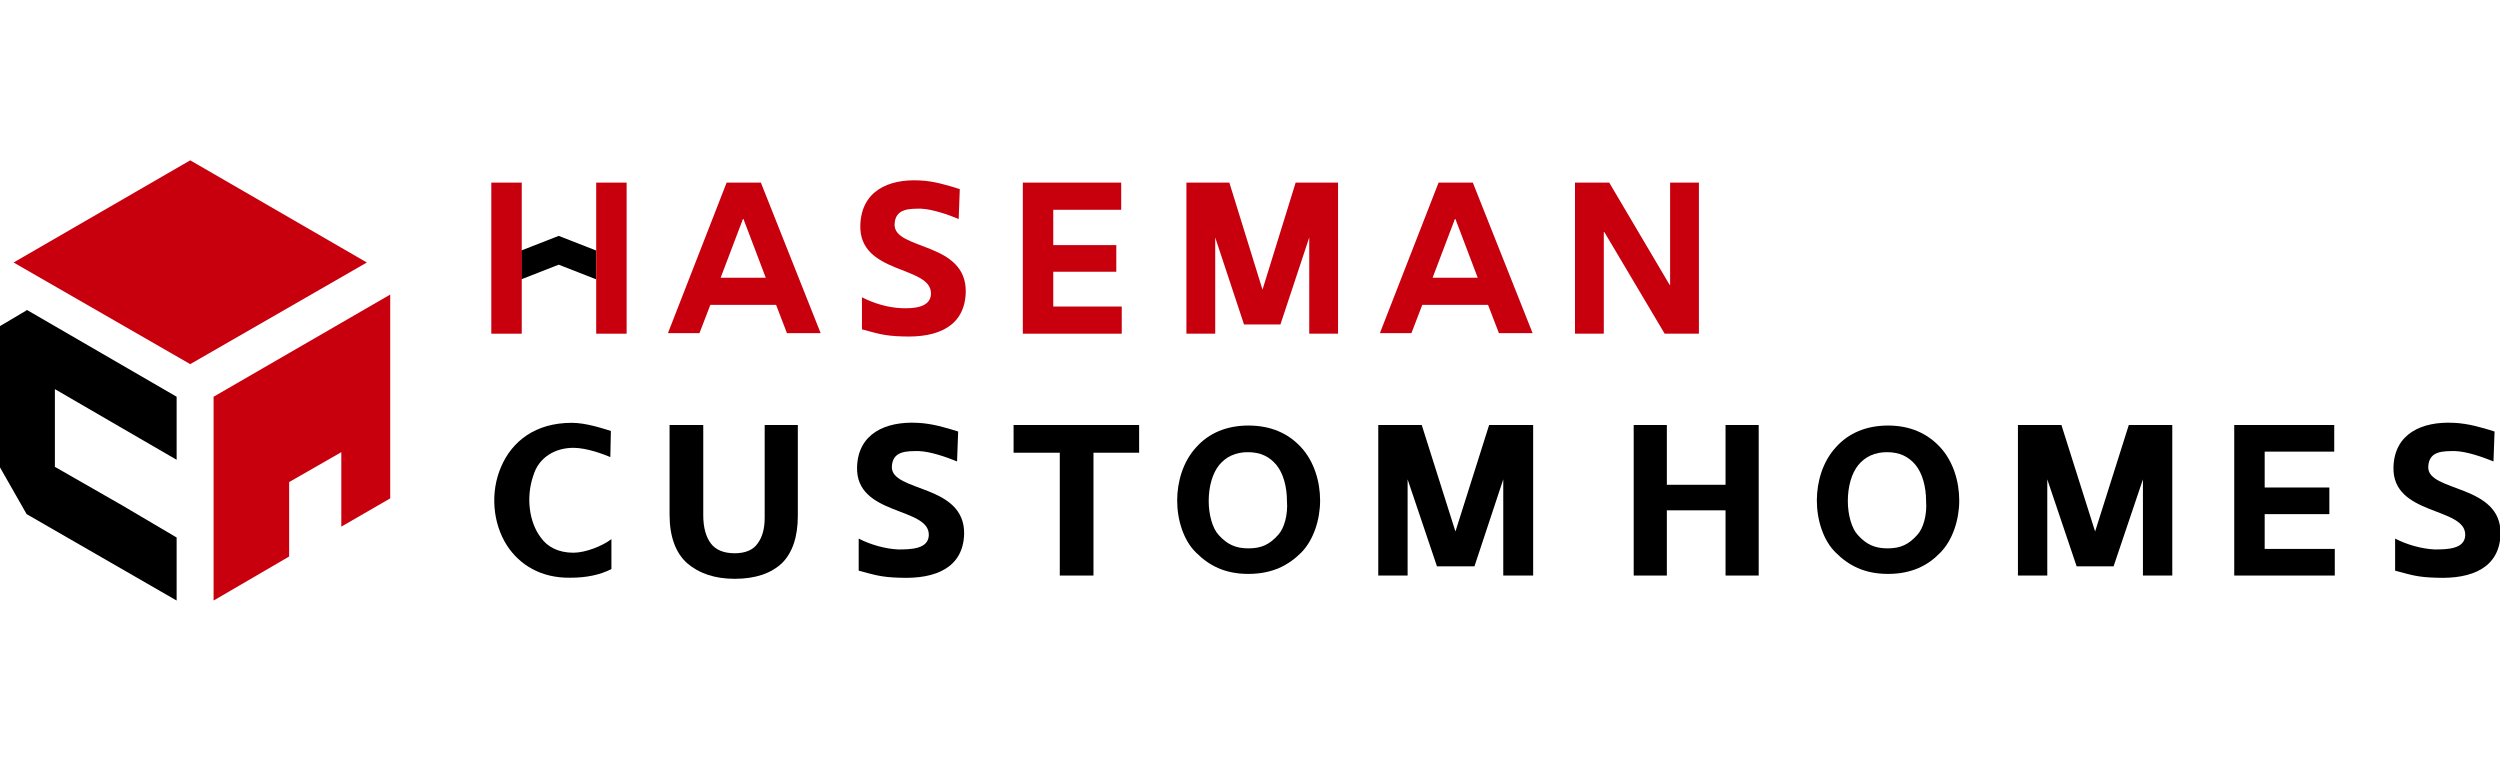 <?xml version="1.0" encoding="utf-8"?>
<!-- Generator: Adobe Illustrator 25.2.3, SVG Export Plug-In . SVG Version: 6.00 Build 0)  -->
<svg version="1.1" id="レイヤー_1" xmlns="http://www.w3.org/2000/svg" xmlns:xlink="http://www.w3.org/1999/xlink" x="0px"
	 y="0px" viewBox="0 0 460 140" style="enable-background:new 0 0 460 140;" xml:space="preserve">
<style type="text/css">
	.st0{fill:#C8000E;}
</style>
<g>
	<polygon points="109.7,46.1 102.8,43.4 95.9,46.1 95.9,51.4 102.8,48.7 109.7,51.4 	"/>
	<path class="st0" d="M133.7,33.6l-10.8,27.7h5.8l2-5.2h12.1l2,5.2h6.2L140,33.6H133.7z M132.6,51.1l4.1-10.8h0.1l4.1,10.8H132.6z"
		/>
	<path class="st0" d="M164.6,41.3c0.1-3,2.8-2.9,4.9-2.9c2.1,0.1,5,1.1,6.9,1.9l0.2-5.5c-2.2-0.7-4.8-1.5-7.4-1.6
		c-5.8-0.3-10.7,2-10.9,8.2c-0.3,9.2,13.2,7.4,13,12.7c-0.1,2.5-3.2,2.7-5.5,2.6c-2.4-0.1-5.1-0.9-7.2-2l0,5.9
		c3,0.8,4.1,1.2,7.4,1.3c6.8,0.3,11.5-2,11.7-8.1C177.9,44.4,164.5,46.1,164.6,41.3"/>
	<polygon class="st0" points="193.8,50 205.4,50 205.4,45.1 193.8,45.1 193.8,38.6 206.3,38.6 206.3,33.6 188.2,33.6 188.2,61.4 
		206.4,61.4 206.4,56.4 193.8,56.4 	"/>
	<polygon class="st0" points="307.3,33.6 307.3,52.4 307.2,52.4 296.1,33.6 289.8,33.6 289.8,61.4 295.1,61.4 295.1,42.7 
		295.2,42.7 306.3,61.4 312.6,61.4 312.6,33.6 	"/>
	<polygon class="st0" points="238.5,33.6 238.4,33.6 232.3,53.3 226.2,33.6 226,33.6 224.4,33.6 218.3,33.6 218.3,61.4 223.1,61.4 
		223.1,61.4 223.6,61.4 223.6,43.7 228.9,59.7 232.3,59.7 235.6,59.7 240.9,43.7 240.9,61.4 241.4,61.4 241.4,61.4 246.2,61.4 
		246.2,33.6 240.1,33.6 	"/>
	<rect x="109.7" y="33.6" class="st0" width="5.6" height="27.8"/>
	<rect x="90.4" y="33.6" class="st0" width="5.6" height="27.8"/>
	<path class="st0" d="M264.7,33.6l-10.8,27.7h5.8l2-5.2h12.1l2,5.2h6.2L271,33.6H264.7z M263.6,51.1l4.1-10.8h0.1l4.1,10.8H263.6z"
		/>
	<polygon class="st0" points="39.3,73 39.3,110.5 53.2,102.4 53.2,88.7 62.8,83.2 62.8,96.9 71.8,91.7 71.8,54.2 	"/>
	<polygon points="22.5,78.8 32.5,84.6 32.5,73 4.9,57 4.9,57.1 0,60 0,86 4.9,94.6 32.5,110.5 32.5,98.9 22.5,93 10.1,85.9 
		10.1,71.6 	"/>
	<polygon class="st0" points="35,29.5 2.5,48.3 35,67 67.5,48.3 	"/>
	<path d="M239.4,82.3c-2.4-2.6-5.6-4-9.7-4c-4,0-7.3,1.4-9.6,4c-2.4,2.6-3.5,6.3-3.5,9.8c0,3.6,1.2,7.4,3.5,9.6
		c2.3,2.3,5.2,3.9,9.6,3.9c4.4,0,7.4-1.6,9.7-3.9c2.3-2.3,3.5-6.1,3.5-9.6C242.9,88.6,241.8,84.9,239.4,82.3 M235.2,98.4
		c-1.6,1.8-3.1,2.5-5.5,2.5c-2.3,0-3.9-0.7-5.5-2.5c-1.1-1.2-1.8-3.7-1.8-6.2c0-2.7,0.7-5.1,1.9-6.6c1.3-1.6,3.1-2.4,5.3-2.4
		c2.3,0,4,0.8,5.3,2.4c1.2,1.5,1.9,3.9,1.9,6.6C237,94.7,236.3,97.2,235.2,98.4"/>
	<polygon points="186.5,83.3 186.5,78.2 209.6,78.2 209.6,83.3 201.2,83.3 201.2,105.9 195,105.9 195,83.3 	"/>
	<polygon points="274.2,78.2 274,78.2 267.8,97.8 261.6,78.2 261.5,78.2 259.8,78.2 253.6,78.2 253.6,105.9 258.5,105.9 
		258.5,105.9 259,105.9 259,88.2 264.4,104.2 267.8,104.2 271.3,104.2 276.6,88.2 276.6,105.9 277.2,105.9 277.2,105.9 282.1,105.9 
		282.1,78.2 275.8,78.2 	"/>
	<path d="M357,82.3c-2.4-2.6-5.6-4-9.6-4c-4,0-7.3,1.4-9.6,4c-2.4,2.6-3.5,6.3-3.5,9.8c0,3.6,1.2,7.4,3.5,9.6
		c2.3,2.3,5.2,3.9,9.6,3.9s7.4-1.6,9.6-3.9c2.3-2.3,3.5-6.1,3.5-9.6C360.5,88.6,359.4,84.9,357,82.3 M352.8,98.4
		c-1.6,1.8-3.1,2.5-5.5,2.5c-2.3,0-3.9-0.7-5.5-2.5c-1.1-1.2-1.8-3.7-1.8-6.2c0-2.7,0.7-5.1,1.9-6.6c1.3-1.6,3.1-2.4,5.3-2.4
		c2.3,0,4,0.8,5.3,2.4c1.2,1.5,1.9,3.9,1.9,6.6C354.6,94.7,353.9,97.2,352.8,98.4"/>
	<polygon points="300.6,105.9 300.6,78.2 306.7,78.2 306.7,89.2 317.5,89.2 317.5,78.2 323.6,78.2 323.6,105.9 317.5,105.9 
		317.5,93.9 306.7,93.9 306.7,105.9 	"/>
	<polygon points="391.8,78.2 391.7,78.2 385.5,97.8 379.3,78.2 379.1,78.2 377.5,78.2 371.3,78.2 371.3,105.9 376.1,105.9 
		376.1,105.9 376.7,105.9 376.7,88.2 382.1,104.2 385.5,104.2 388.9,104.2 394.3,88.2 394.3,105.9 394.8,105.9 394.8,105.9 
		399.7,105.9 399.7,78.2 393.5,78.2 	"/>
	<polygon points="416.7,94.6 428.6,94.6 428.6,89.7 416.7,89.7 416.7,83.1 429.5,83.1 429.5,78.2 411.1,78.2 411.1,105.9 
		429.6,105.9 429.6,101 416.7,101 	"/>
	<path d="M446.8,85.9c0.1-3,2.8-2.9,5-2.9c2.2,0.1,5,1.1,7,1.9l0.2-5.5c-2.2-0.7-4.9-1.5-7.5-1.6c-5.9-0.3-10.9,2-11.1,8.1
		c-0.3,9.1,13.4,7.3,13.2,12.6c-0.1,2.5-3.2,2.6-5.6,2.6c-2.4-0.1-5.2-0.9-7.3-2l0,5.9c3,0.8,4.1,1.2,7.5,1.3c6.9,0.3,11.7-2,11.9-8
		C460.3,89,446.6,90.6,446.8,85.9"/>
	<path d="M105.5,101.7c2.2,0,5.3-1.2,7-2.5l0,5.5c-2.1,1.1-4.7,1.6-7.5,1.6c-5.5,0.1-9.4-2.4-11.7-5.9c-2.7-4.2-3.1-9.9-1.1-14.5
		c2-4.7,6.3-8.1,13-8.1c2.6,0,5.6,1,7.2,1.5l-0.1,4.8c-1.2-0.5-4.3-1.7-6.8-1.7c-3.3,0-6.4,1.7-7.4,5.2c-1.3,3.8-0.8,8.4,1.4,11.3
		C100.7,100.6,102.7,101.7,105.5,101.7"/>
	<path d="M123.3,78.2h6.1v16.6c0,2.3,0.5,4,1.4,5.2c0.9,1.2,2.4,1.8,4.4,1.8c1.9,0,3.4-0.6,4.2-1.8c0.9-1.2,1.3-2.8,1.3-4.7V78.2
		h6.1v16.7c0,3.9-1,6.8-2.9,8.7c-2,1.9-4.9,2.9-8.7,2.9c-3.7,0-6.6-1-8.8-2.9c-2.1-1.9-3.2-4.9-3.2-8.9V78.2z"/>
	<path d="M164.1,85.9c0.1-3,2.8-2.9,5-2.9c2.2,0.1,5,1.1,7,1.9l0.2-5.5c-2.2-0.7-4.9-1.5-7.5-1.6c-5.9-0.3-10.9,2-11.1,8.1
		c-0.3,9.1,13.4,7.3,13.2,12.6c-0.1,2.5-3.2,2.6-5.6,2.6c-2.4-0.1-5.2-0.9-7.3-2l0,5.9c3,0.8,4.1,1.2,7.5,1.3c6.9,0.3,11.7-2,11.9-8
		C177.6,89,164,90.6,164.1,85.9"/>
</g>
</svg>
